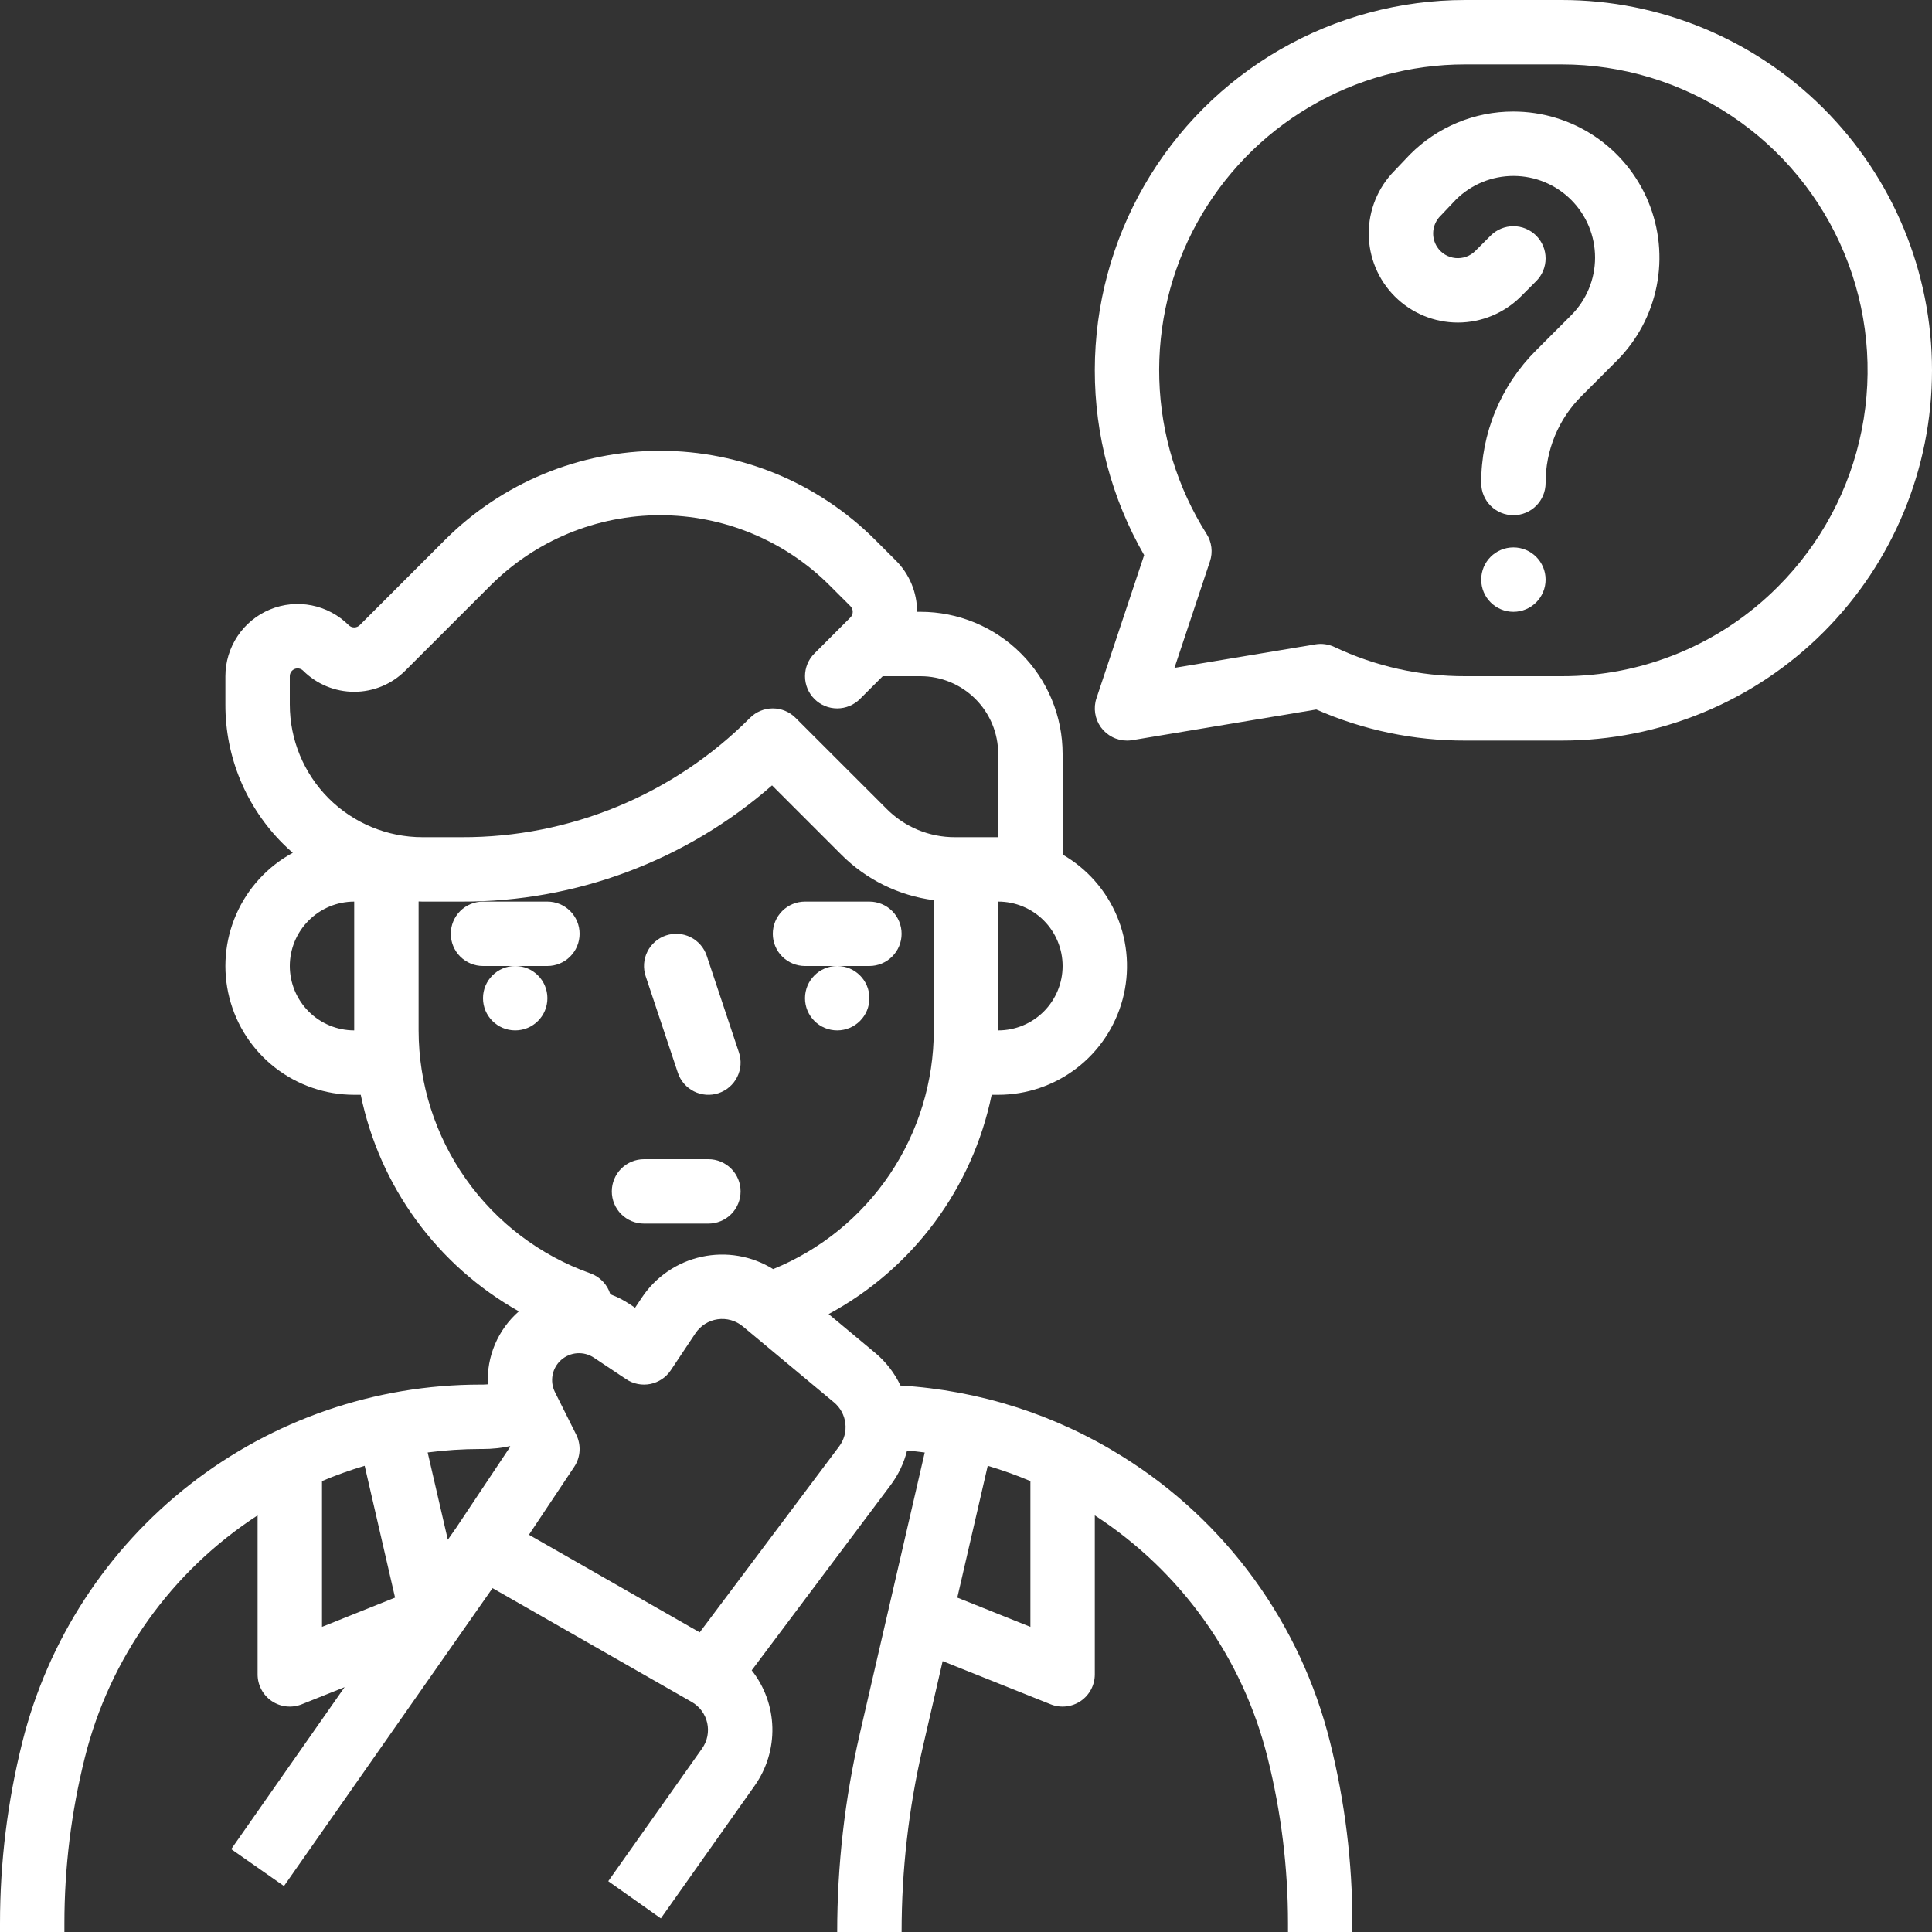 <svg width="72" height="72" viewBox="0 0 72 72" fill="none" xmlns="http://www.w3.org/2000/svg">
<rect x="0" y="0" width="72" height="72" fill="#333333" stroke="none"/>
<path d="M20.4 33.6H18C17.682 33.6 17.377 33.726 17.151 33.951C16.926 34.176 16.8 34.482 16.8 34.8C16.8 35.118 16.926 35.423 17.151 35.648C17.377 35.873 17.682 36 18 36H20.4C20.718 36 21.023 35.873 21.248 35.648C21.474 35.423 21.6 35.118 21.6 34.8C21.6 34.482 21.474 34.176 21.248 33.951C21.023 33.726 20.718 33.6 20.4 33.6Z" fill="white"/>
<path d="M30 36H32.4C32.718 36 33.023 35.873 33.248 35.648C33.474 35.423 33.6 35.118 33.6 34.8C33.6 34.482 33.474 34.176 33.248 33.951C33.023 33.726 32.718 33.6 32.4 33.6H30C29.682 33.6 29.377 33.726 29.151 33.951C28.926 34.176 28.8 34.482 28.8 34.8C28.8 35.118 28.926 35.423 29.151 35.648C29.377 35.873 29.682 36 30 36Z" fill="white"/>
<path d="M25.262 39.98C25.362 40.282 25.579 40.531 25.863 40.673C26.148 40.816 26.478 40.839 26.779 40.739C27.081 40.638 27.331 40.421 27.473 40.137C27.616 39.852 27.639 39.522 27.538 39.221L26.338 35.62C26.289 35.471 26.21 35.333 26.107 35.214C26.003 35.095 25.878 34.997 25.737 34.927C25.596 34.856 25.442 34.814 25.285 34.803C25.128 34.792 24.97 34.812 24.82 34.862C24.671 34.911 24.533 34.99 24.414 35.094C24.295 35.197 24.197 35.322 24.127 35.464C24.056 35.604 24.014 35.758 24.003 35.915C23.992 36.072 24.012 36.23 24.062 36.38L25.262 39.98Z" fill="white"/>
<path d="M19.2 38.4C19.863 38.4 20.4 37.863 20.4 37.2C20.4 36.537 19.863 36 19.2 36C18.537 36 18 36.537 18 37.2C18 37.863 18.537 38.4 19.2 38.4Z" fill="white"/>
<path d="M31.2 38.4C31.863 38.4 32.4 37.863 32.4 37.2C32.4 36.537 31.863 36 31.2 36C30.537 36 30 36.537 30 37.2C30 37.863 30.537 38.4 31.2 38.4Z" fill="white"/>
<path d="M24 45.6H26.4C26.718 45.6 27.023 45.474 27.248 45.249C27.474 45.024 27.6 44.718 27.6 44.4C27.6 44.082 27.474 43.777 27.248 43.551C27.023 43.327 26.718 43.2 26.4 43.2H24C23.682 43.2 23.377 43.327 23.151 43.551C22.926 43.777 22.8 44.082 22.8 44.4C22.8 44.718 22.926 45.024 23.151 45.249C23.377 45.474 23.682 45.6 24 45.6Z" fill="white"/>
<path d="M41.824 54.275C39.332 52.718 36.491 51.811 33.558 51.635C33.336 51.166 33.015 50.751 32.617 50.419L30.881 48.972C32.429 48.137 33.776 46.972 34.825 45.56C35.875 44.148 36.602 42.523 36.956 40.8H37.2C38.257 40.8 39.284 40.452 40.122 39.809C40.96 39.166 41.563 38.264 41.836 37.244C42.11 36.224 42.039 35.141 41.635 34.165C41.23 33.189 40.515 32.374 39.6 31.846V28.097C39.6 27.401 39.463 26.713 39.197 26.07C38.931 25.427 38.54 24.843 38.048 24.352C37.557 23.86 36.973 23.47 36.33 23.203C35.687 22.937 34.999 22.8 34.303 22.8H34.177C34.178 22.445 34.109 22.094 33.973 21.767C33.838 21.439 33.639 21.141 33.388 20.891L32.618 20.121C30.492 17.995 27.607 16.8 24.6 16.8C21.593 16.8 18.708 17.995 16.582 20.121L13.406 23.297C13.351 23.352 13.277 23.382 13.2 23.382C13.123 23.382 13.049 23.352 12.994 23.297C12.618 22.921 12.138 22.664 11.616 22.561C11.094 22.457 10.553 22.51 10.061 22.714C9.57 22.917 9.149 23.262 8.854 23.705C8.558 24.148 8.4 24.668 8.4 25.2V26.254C8.397 27.22 8.586 28.175 8.955 29.067C9.325 29.959 9.867 30.768 10.552 31.449C10.668 31.565 10.788 31.675 10.911 31.782C9.972 32.291 9.231 33.099 8.803 34.077C8.375 35.054 8.285 36.147 8.548 37.182C8.81 38.216 9.41 39.134 10.253 39.789C11.095 40.444 12.133 40.8 13.2 40.8H13.444C13.791 42.489 14.496 44.083 15.513 45.475C16.529 46.867 17.833 48.025 19.336 48.87C18.951 49.207 18.647 49.627 18.447 50.098C18.247 50.569 18.156 51.079 18.18 51.59C18.12 51.594 18.061 51.6 18 51.6H17.903C13.978 51.6 10.166 52.912 7.073 55.327C3.98 57.742 1.783 61.122 0.831 64.929C0.279 67.136 0 69.403 0 71.677V72H2.4V71.677C2.4 69.599 2.655 67.528 3.159 65.511C4.083 61.791 6.385 58.561 9.6 56.474V62.4C9.6 62.596 9.648 62.789 9.74 62.962C9.832 63.136 9.965 63.284 10.127 63.394C10.29 63.504 10.476 63.572 10.671 63.593C10.866 63.614 11.064 63.587 11.246 63.514L12.842 62.876L8.617 68.912L10.583 70.288L18.355 59.185L25.78 63.428C25.925 63.511 26.051 63.623 26.151 63.758C26.25 63.893 26.32 64.047 26.356 64.21C26.392 64.373 26.394 64.542 26.361 64.706C26.328 64.87 26.261 65.026 26.164 65.162L22.668 70.107L24.628 71.493L28.124 66.548C28.572 65.915 28.803 65.154 28.784 64.379C28.764 63.604 28.494 62.857 28.014 62.248L33.192 55.344C33.48 54.96 33.688 54.523 33.804 54.057C34.024 54.077 34.243 54.101 34.462 54.13L32.04 64.622C31.482 67.042 31.2 69.517 31.2 72H33.6C33.6 69.699 33.862 67.405 34.379 65.162L35.13 61.905L39.154 63.514C39.336 63.587 39.534 63.614 39.728 63.593C39.923 63.572 40.11 63.504 40.273 63.394C40.435 63.284 40.568 63.136 40.66 62.962C40.752 62.789 40.8 62.596 40.8 62.4V56.474C44.015 58.561 46.317 61.791 47.241 65.511C47.745 67.528 48 69.599 48 71.677V72H50.4V71.677C50.4 69.403 50.121 67.136 49.569 64.929C48.472 60.505 45.694 56.683 41.824 54.275ZM37.2 38.4V33.6C37.837 33.6 38.447 33.853 38.897 34.303C39.347 34.753 39.6 35.364 39.6 36C39.6 36.637 39.347 37.247 38.897 37.697C38.447 38.147 37.837 38.4 37.2 38.4ZM10.8 25.2C10.8 25.142 10.817 25.086 10.849 25.038C10.881 24.99 10.927 24.953 10.98 24.931C11.033 24.909 11.092 24.903 11.148 24.915C11.205 24.926 11.256 24.953 11.297 24.994C11.802 25.498 12.487 25.781 13.2 25.781C13.914 25.781 14.598 25.498 15.103 24.994L18.279 21.819C19.109 20.988 20.094 20.33 21.179 19.881C22.264 19.431 23.426 19.2 24.6 19.2C25.774 19.2 26.936 19.431 28.021 19.881C29.106 20.33 30.091 20.988 30.921 21.819L31.691 22.588C31.747 22.644 31.779 22.721 31.779 22.8C31.779 22.88 31.747 22.956 31.691 23.012L30.352 24.352C30.126 24.576 30 24.882 30 25.2C30 25.518 30.126 25.823 30.351 26.049C30.576 26.274 30.882 26.4 31.2 26.4C31.518 26.4 31.823 26.274 32.048 26.049L32.897 25.2H34.303C35.071 25.2 35.808 25.505 36.352 26.049C36.895 26.592 37.2 27.329 37.2 28.097V31.2H35.588C35.115 31.201 34.647 31.109 34.21 30.928C33.773 30.747 33.376 30.481 33.043 30.145L29.648 26.752C29.423 26.526 29.118 26.4 28.8 26.4C28.482 26.4 28.177 26.526 27.951 26.752C26.544 28.166 24.871 29.288 23.027 30.052C21.184 30.815 19.207 31.206 17.212 31.2H15.746C14.434 31.2 13.176 30.679 12.248 29.752C11.321 28.824 10.8 27.566 10.8 26.254V25.2ZM10.8 36C10.801 35.364 11.054 34.754 11.504 34.304C11.954 33.854 12.564 33.601 13.2 33.6V38.4C12.564 38.399 11.954 38.146 11.504 37.696C11.054 37.246 10.801 36.636 10.8 36ZM15.6 38.4V33.596C15.649 33.597 15.697 33.6 15.746 33.6H17.212C21.464 33.612 25.574 32.072 28.772 29.269L31.346 31.843C32.276 32.778 33.491 33.378 34.8 33.547V38.4C34.798 40.31 34.228 42.175 33.161 43.76C32.095 45.344 30.582 46.575 28.813 47.296C28.02 46.803 27.065 46.638 26.152 46.836C25.239 47.033 24.438 47.579 23.92 48.357L23.667 48.736L23.464 48.601C23.24 48.451 22.999 48.328 22.746 48.235C22.692 48.056 22.596 47.891 22.466 47.756C22.336 47.62 22.177 47.517 22 47.454C20.129 46.79 18.509 45.563 17.364 43.942C16.218 42.321 15.602 40.385 15.6 38.4ZM18 54C18.338 54 18.675 53.964 19.005 53.893L19.015 53.914L17.01 56.922L16.689 57.381L15.938 54.129C16.59 54.044 17.246 54.001 17.903 54H18ZM12 55.195C12.519 54.976 13.05 54.786 13.59 54.626L14.723 59.538L12 60.628V55.195ZM31.272 53.904L26.076 60.833L19.712 57.196L21.398 54.666C21.516 54.49 21.585 54.286 21.598 54.075C21.611 53.863 21.568 53.653 21.473 53.463L20.681 51.879C20.582 51.681 20.552 51.457 20.594 51.24C20.636 51.023 20.749 50.826 20.914 50.68C21.08 50.534 21.289 50.447 21.509 50.432C21.73 50.417 21.949 50.475 22.133 50.597L23.334 51.398C23.599 51.575 23.923 51.639 24.235 51.577C24.547 51.514 24.822 51.331 24.998 51.066L25.917 49.688C26.01 49.548 26.132 49.429 26.274 49.339C26.417 49.249 26.576 49.19 26.743 49.166C26.91 49.142 27.08 49.153 27.242 49.199C27.404 49.245 27.554 49.324 27.684 49.432L31.08 52.262C31.317 52.459 31.468 52.739 31.504 53.045C31.54 53.35 31.457 53.658 31.272 53.904ZM35.676 59.538L36.81 54.625C37.35 54.786 37.881 54.976 38.4 55.195V60.628L35.676 59.538Z" fill="white"/>
<path d="M58.2 0H54.6C52.179 0.001 49.801 0.638 47.704 1.848C45.607 3.058 43.865 4.799 42.654 6.894C41.442 8.99 40.803 11.368 40.8 13.789C40.797 16.21 41.432 18.589 42.639 20.688L40.862 26.021C40.801 26.201 40.785 26.393 40.814 26.581C40.842 26.769 40.915 26.947 41.026 27.102C41.138 27.256 41.284 27.381 41.453 27.468C41.622 27.555 41.81 27.6 42 27.6C42.066 27.6 42.132 27.595 42.197 27.584L49.055 26.441C50.803 27.21 52.691 27.604 54.6 27.6H58.2C61.86 27.6 65.37 26.146 67.958 23.558C70.546 20.97 72 17.46 72 13.8C72 10.14 70.546 6.63 67.958 4.042C65.37 1.454 61.86 0 58.2 0ZM66.261 21.861C65.205 22.923 63.949 23.765 62.565 24.338C61.181 24.911 59.698 25.204 58.2 25.2H54.6C52.917 25.204 51.254 24.832 49.732 24.112C49.511 24.008 49.263 23.973 49.022 24.013L43.769 24.889L45.091 20.92C45.148 20.751 45.166 20.572 45.144 20.395C45.122 20.218 45.062 20.048 44.966 19.898C43.875 18.173 43.266 16.188 43.204 14.148C43.142 12.108 43.628 10.089 44.612 8.302C45.597 6.514 47.043 5.024 48.799 3.986C50.556 2.947 52.559 2.4 54.6 2.4H58.2C60.455 2.4 62.659 3.069 64.533 4.322C66.408 5.574 67.869 7.355 68.732 9.438C69.595 11.521 69.821 13.813 69.381 16.024C68.941 18.236 67.856 20.267 66.261 21.861Z" fill="white"/>
<path d="M56.4 4.157C55.685 4.155 54.977 4.295 54.316 4.569C53.656 4.843 53.056 5.244 52.551 5.751C52.544 5.759 52.537 5.766 52.53 5.773L51.969 6.363C51.351 6.988 51.005 7.833 51.009 8.713C51.012 9.592 51.364 10.434 51.987 11.054C52.611 11.674 53.455 12.022 54.334 12.021C55.213 12.02 56.056 11.67 56.678 11.049L57.248 10.478C57.36 10.367 57.448 10.235 57.509 10.089C57.569 9.943 57.6 9.787 57.6 9.63C57.6 9.472 57.569 9.316 57.509 9.171C57.448 9.025 57.36 8.893 57.249 8.781C57.137 8.67 57.005 8.581 56.859 8.521C56.714 8.461 56.558 8.43 56.4 8.43C56.242 8.43 56.086 8.461 55.941 8.521C55.795 8.581 55.663 8.67 55.551 8.781L54.981 9.351C54.885 9.448 54.768 9.522 54.64 9.568C54.512 9.613 54.375 9.63 54.239 9.617C54.103 9.603 53.972 9.56 53.855 9.49C53.739 9.42 53.639 9.325 53.563 9.211C53.446 9.034 53.393 8.821 53.414 8.609C53.435 8.398 53.528 8.199 53.678 8.049C53.685 8.041 53.693 8.034 53.7 8.027L54.258 7.439C54.831 6.871 55.605 6.554 56.411 6.557C57.217 6.559 57.989 6.882 58.557 7.453C59.126 8.024 59.444 8.797 59.443 9.603C59.442 10.409 59.121 11.182 58.551 11.751L57.248 13.055C56.597 13.703 56.081 14.473 55.729 15.322C55.377 16.171 55.197 17.081 55.2 18C55.2 18.318 55.326 18.623 55.551 18.849C55.776 19.074 56.082 19.2 56.4 19.2C56.718 19.2 57.023 19.074 57.248 18.849C57.474 18.623 57.6 18.318 57.6 18C57.598 17.396 57.716 16.799 57.947 16.241C58.178 15.683 58.518 15.177 58.946 14.752L60.248 13.449C61.01 12.687 61.528 11.718 61.738 10.662C61.948 9.606 61.84 8.512 61.428 7.517C61.016 6.523 60.319 5.673 59.424 5.075C58.529 4.477 57.476 4.157 56.4 4.157Z" fill="white"/>
<path d="M56.4 22.8C57.063 22.8 57.6 22.263 57.6 21.6C57.6 20.937 57.063 20.4 56.4 20.4C55.737 20.4 55.2 20.937 55.2 21.6C55.2 22.263 55.737 22.8 56.4 22.8Z" fill="white"/>
</svg>
